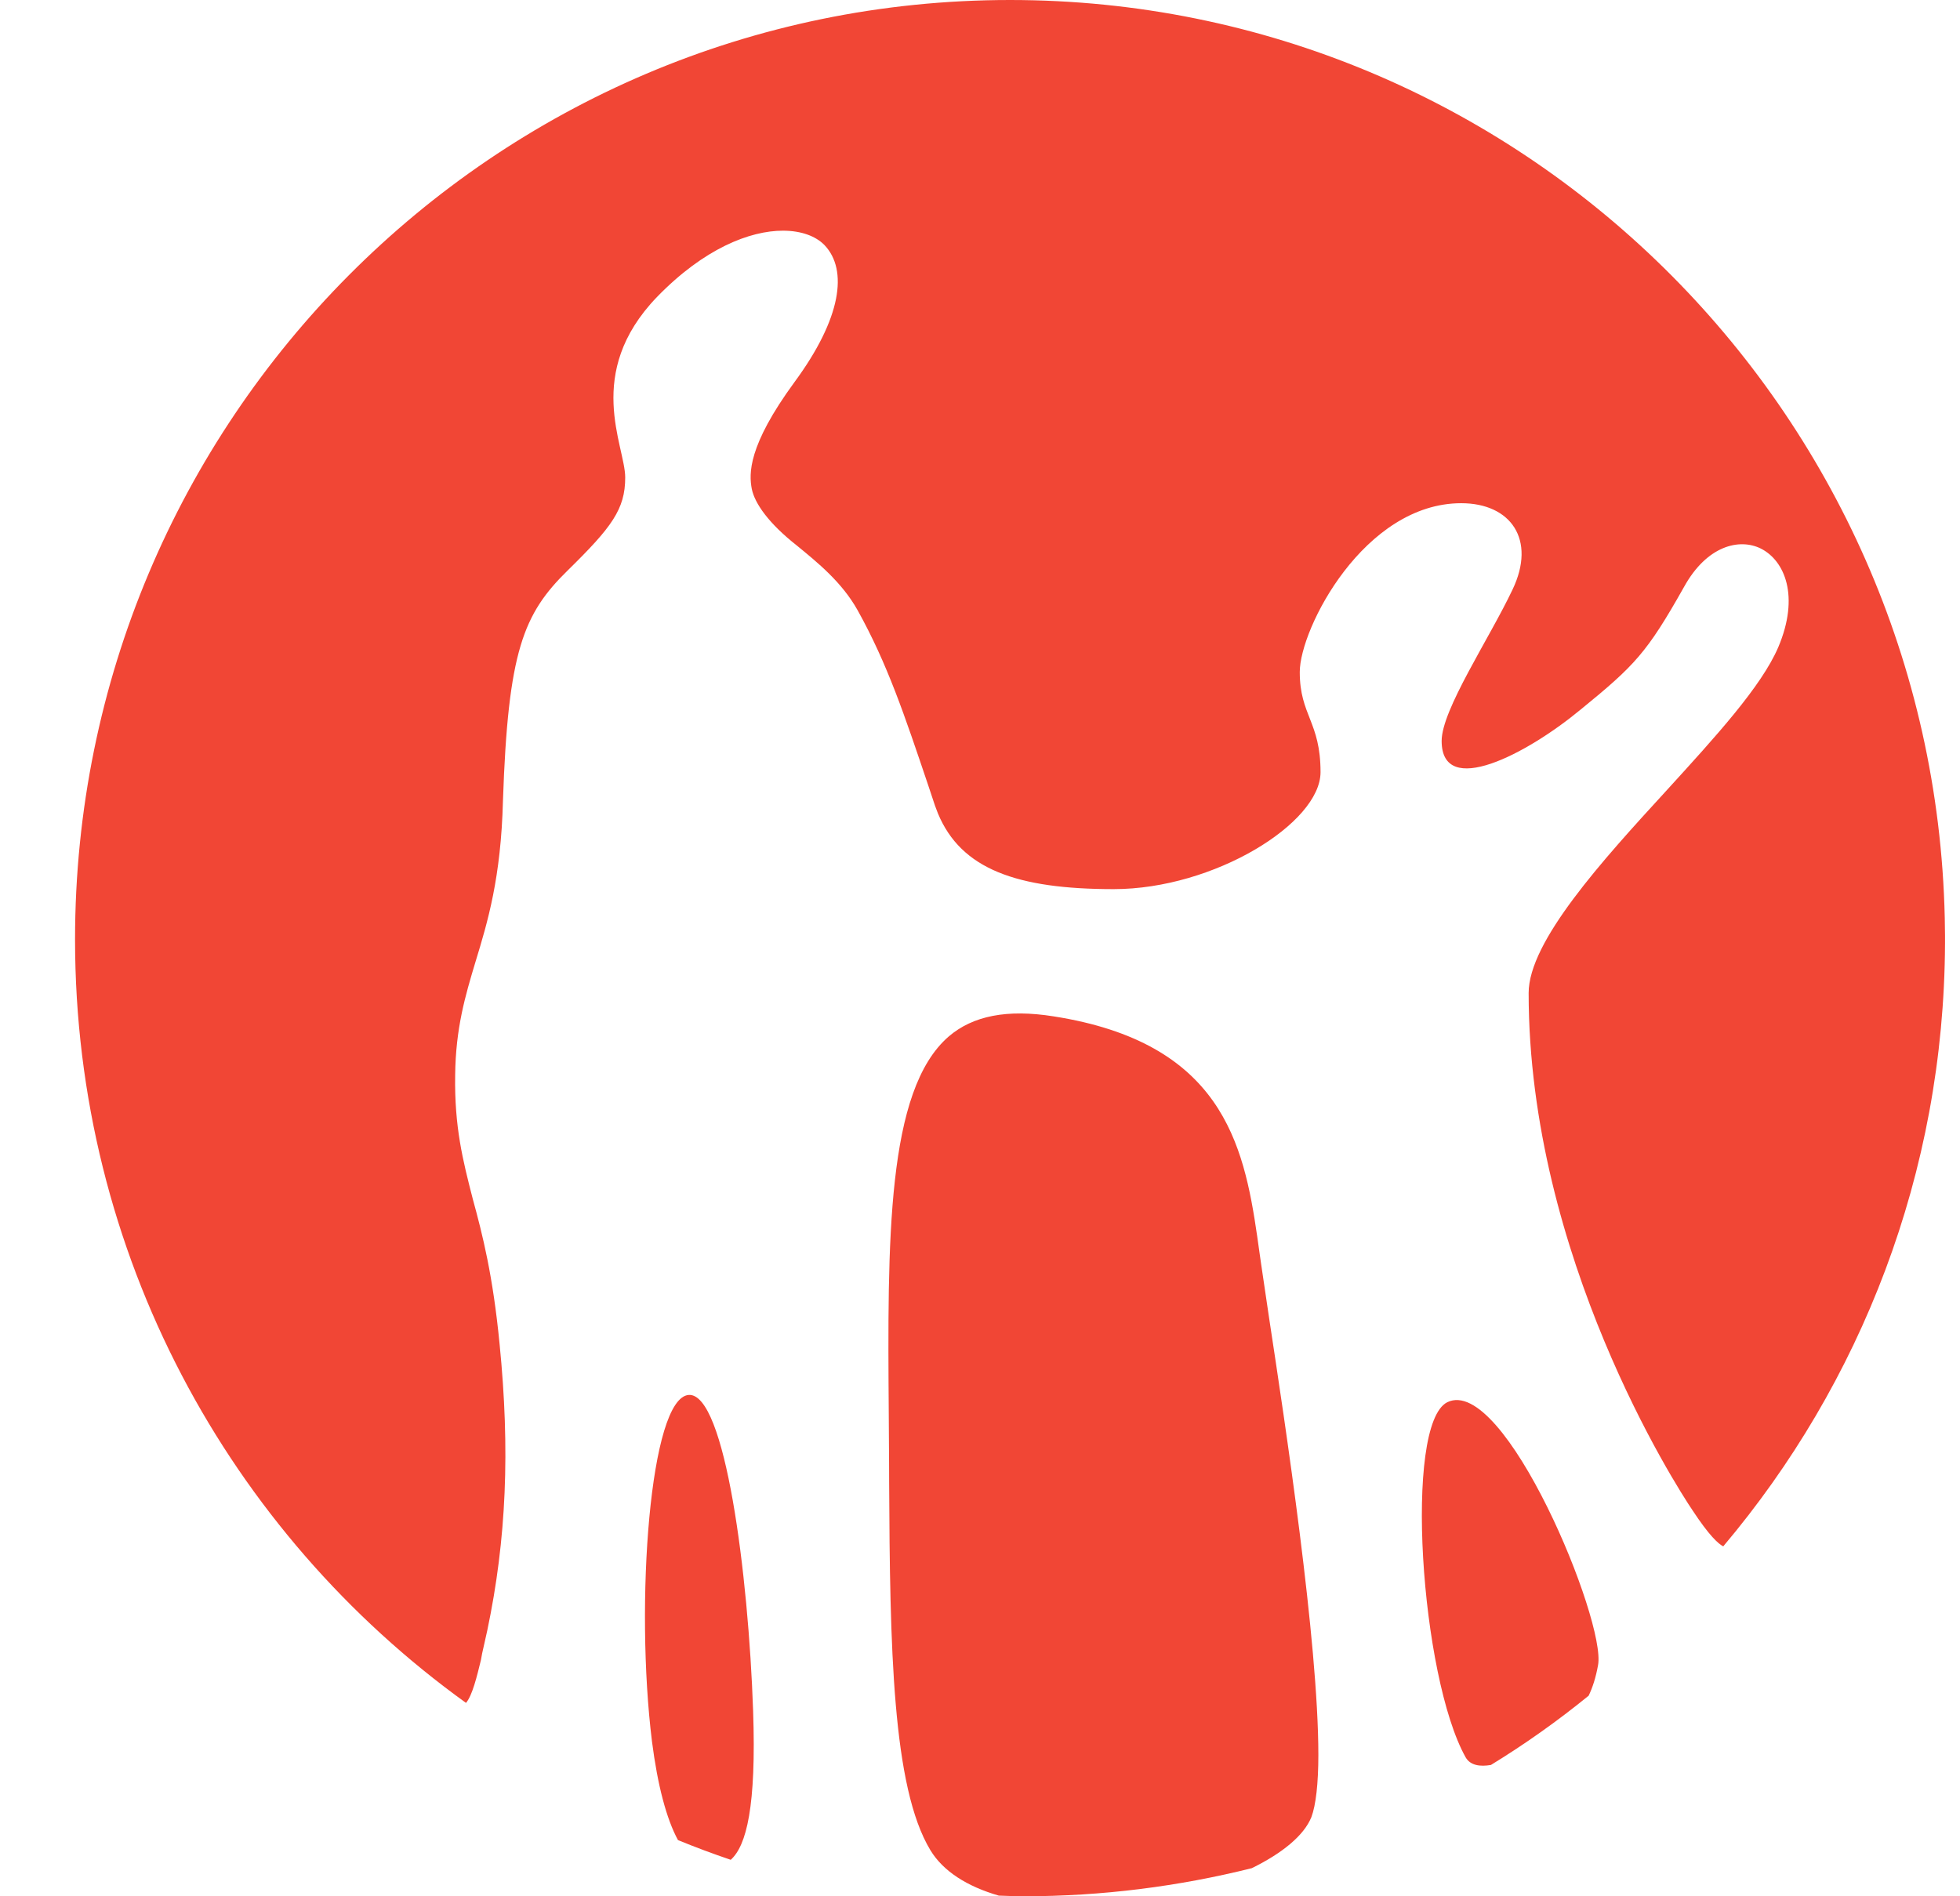 <svg width="62" height="60" viewBox="0 0 62 60" fill="none" xmlns="http://www.w3.org/2000/svg">
<g clip-path="url(#clip0_1548_6535)">
<path fill-rule="evenodd" clip-rule="evenodd" d="M33.331 32.159C38.625 32.988 39.341 36.165 39.769 39.122L39.84 39.626L39.889 39.969L40.146 41.709C40.651 45.032 41.703 51.929 41.703 55.528C41.703 56.428 41.625 57.118 41.482 57.497C41.245 58.082 40.553 58.643 39.597 59.111C37.285 59.688 34.868 60 32.378 60C32.115 60 31.855 59.987 31.595 59.979C30.589 59.689 29.833 59.205 29.432 58.544C28.223 56.548 28.151 52.101 28.126 46.904L28.124 46.301L28.114 44.743C28.074 39.241 28.041 34.497 30.011 32.795C30.774 32.14 31.859 31.924 33.331 32.159ZM21.79 44.137C22.937 44.072 23.675 49.795 23.823 54.135C23.927 57.157 23.614 58.4 23.115 58.846C22.549 58.654 21.994 58.447 21.446 58.222C21.081 57.549 20.802 56.49 20.624 55.103C20.083 50.744 20.553 44.214 21.79 44.137ZM50.55 52.69C50.478 53.088 50.377 53.395 50.253 53.654C49.272 54.452 48.241 55.185 47.162 55.845C46.819 55.903 46.513 55.862 46.364 55.607C44.934 53.058 44.398 45.064 45.781 44.368C47.585 43.484 50.817 51.308 50.55 52.69ZM31.951 0C48.058 0 61.157 12.939 61.518 29.039L61.526 29.595V29.852C61.496 37.125 58.857 43.779 54.511 48.928C54.353 48.848 54.065 48.586 53.544 47.795C53.005 47 48.355 39.741 48.355 31.421C48.355 29.789 50.675 27.238 52.728 24.999C54.263 23.315 55.717 21.726 56.252 20.477C56.934 18.865 56.457 17.74 55.702 17.358C55.019 17.019 53.994 17.267 53.275 18.563C52.094 20.661 51.715 21.053 49.993 22.457C48.298 23.86 45.603 25.273 45.603 23.444C45.603 22.457 47.104 20.221 47.846 18.654C48.603 17.07 47.787 15.922 46.223 15.922C43.153 15.922 41.115 19.889 41.115 21.264C41.115 22.637 41.772 22.833 41.772 24.432C41.772 26.043 38.403 28.133 35.23 28.133C32.175 28.133 30.404 27.506 29.67 25.739L29.576 25.491L29.364 24.854C28.611 22.622 28.071 21.004 27.131 19.313C26.632 18.419 25.862 17.799 25.196 17.253C24.326 16.567 23.874 15.936 23.78 15.465C23.693 14.998 23.646 14.117 25.134 12.087C26.619 10.069 26.827 8.544 26.084 7.758C25.815 7.478 25.355 7.299 24.766 7.299C23.723 7.299 22.274 7.859 20.78 9.399C18.459 11.812 19.777 14.103 19.777 15.108C19.777 16.114 19.351 16.682 17.958 18.049C16.555 19.423 16.07 20.6 15.91 25.333C15.848 27.771 15.425 29.175 15.045 30.42C14.716 31.511 14.414 32.536 14.398 34.018C14.372 35.66 14.642 36.718 14.956 37.939C15.265 39.068 15.593 40.361 15.803 42.524C16.137 45.873 16.021 48.701 15.413 51.593L15.251 52.317L15.213 52.525C15.089 53.033 14.941 53.65 14.741 53.881C7.255 48.488 2.374 39.681 2.374 29.725C2.374 13.31 15.616 0 31.951 0Z" fill="#F14635"/>
</g>
<defs>
<clipPath id="clip0_1548_6535">
<rect width="61" height="60" fill="white" transform="translate(0.833)"/>
</clipPath>
</defs>
</svg>
